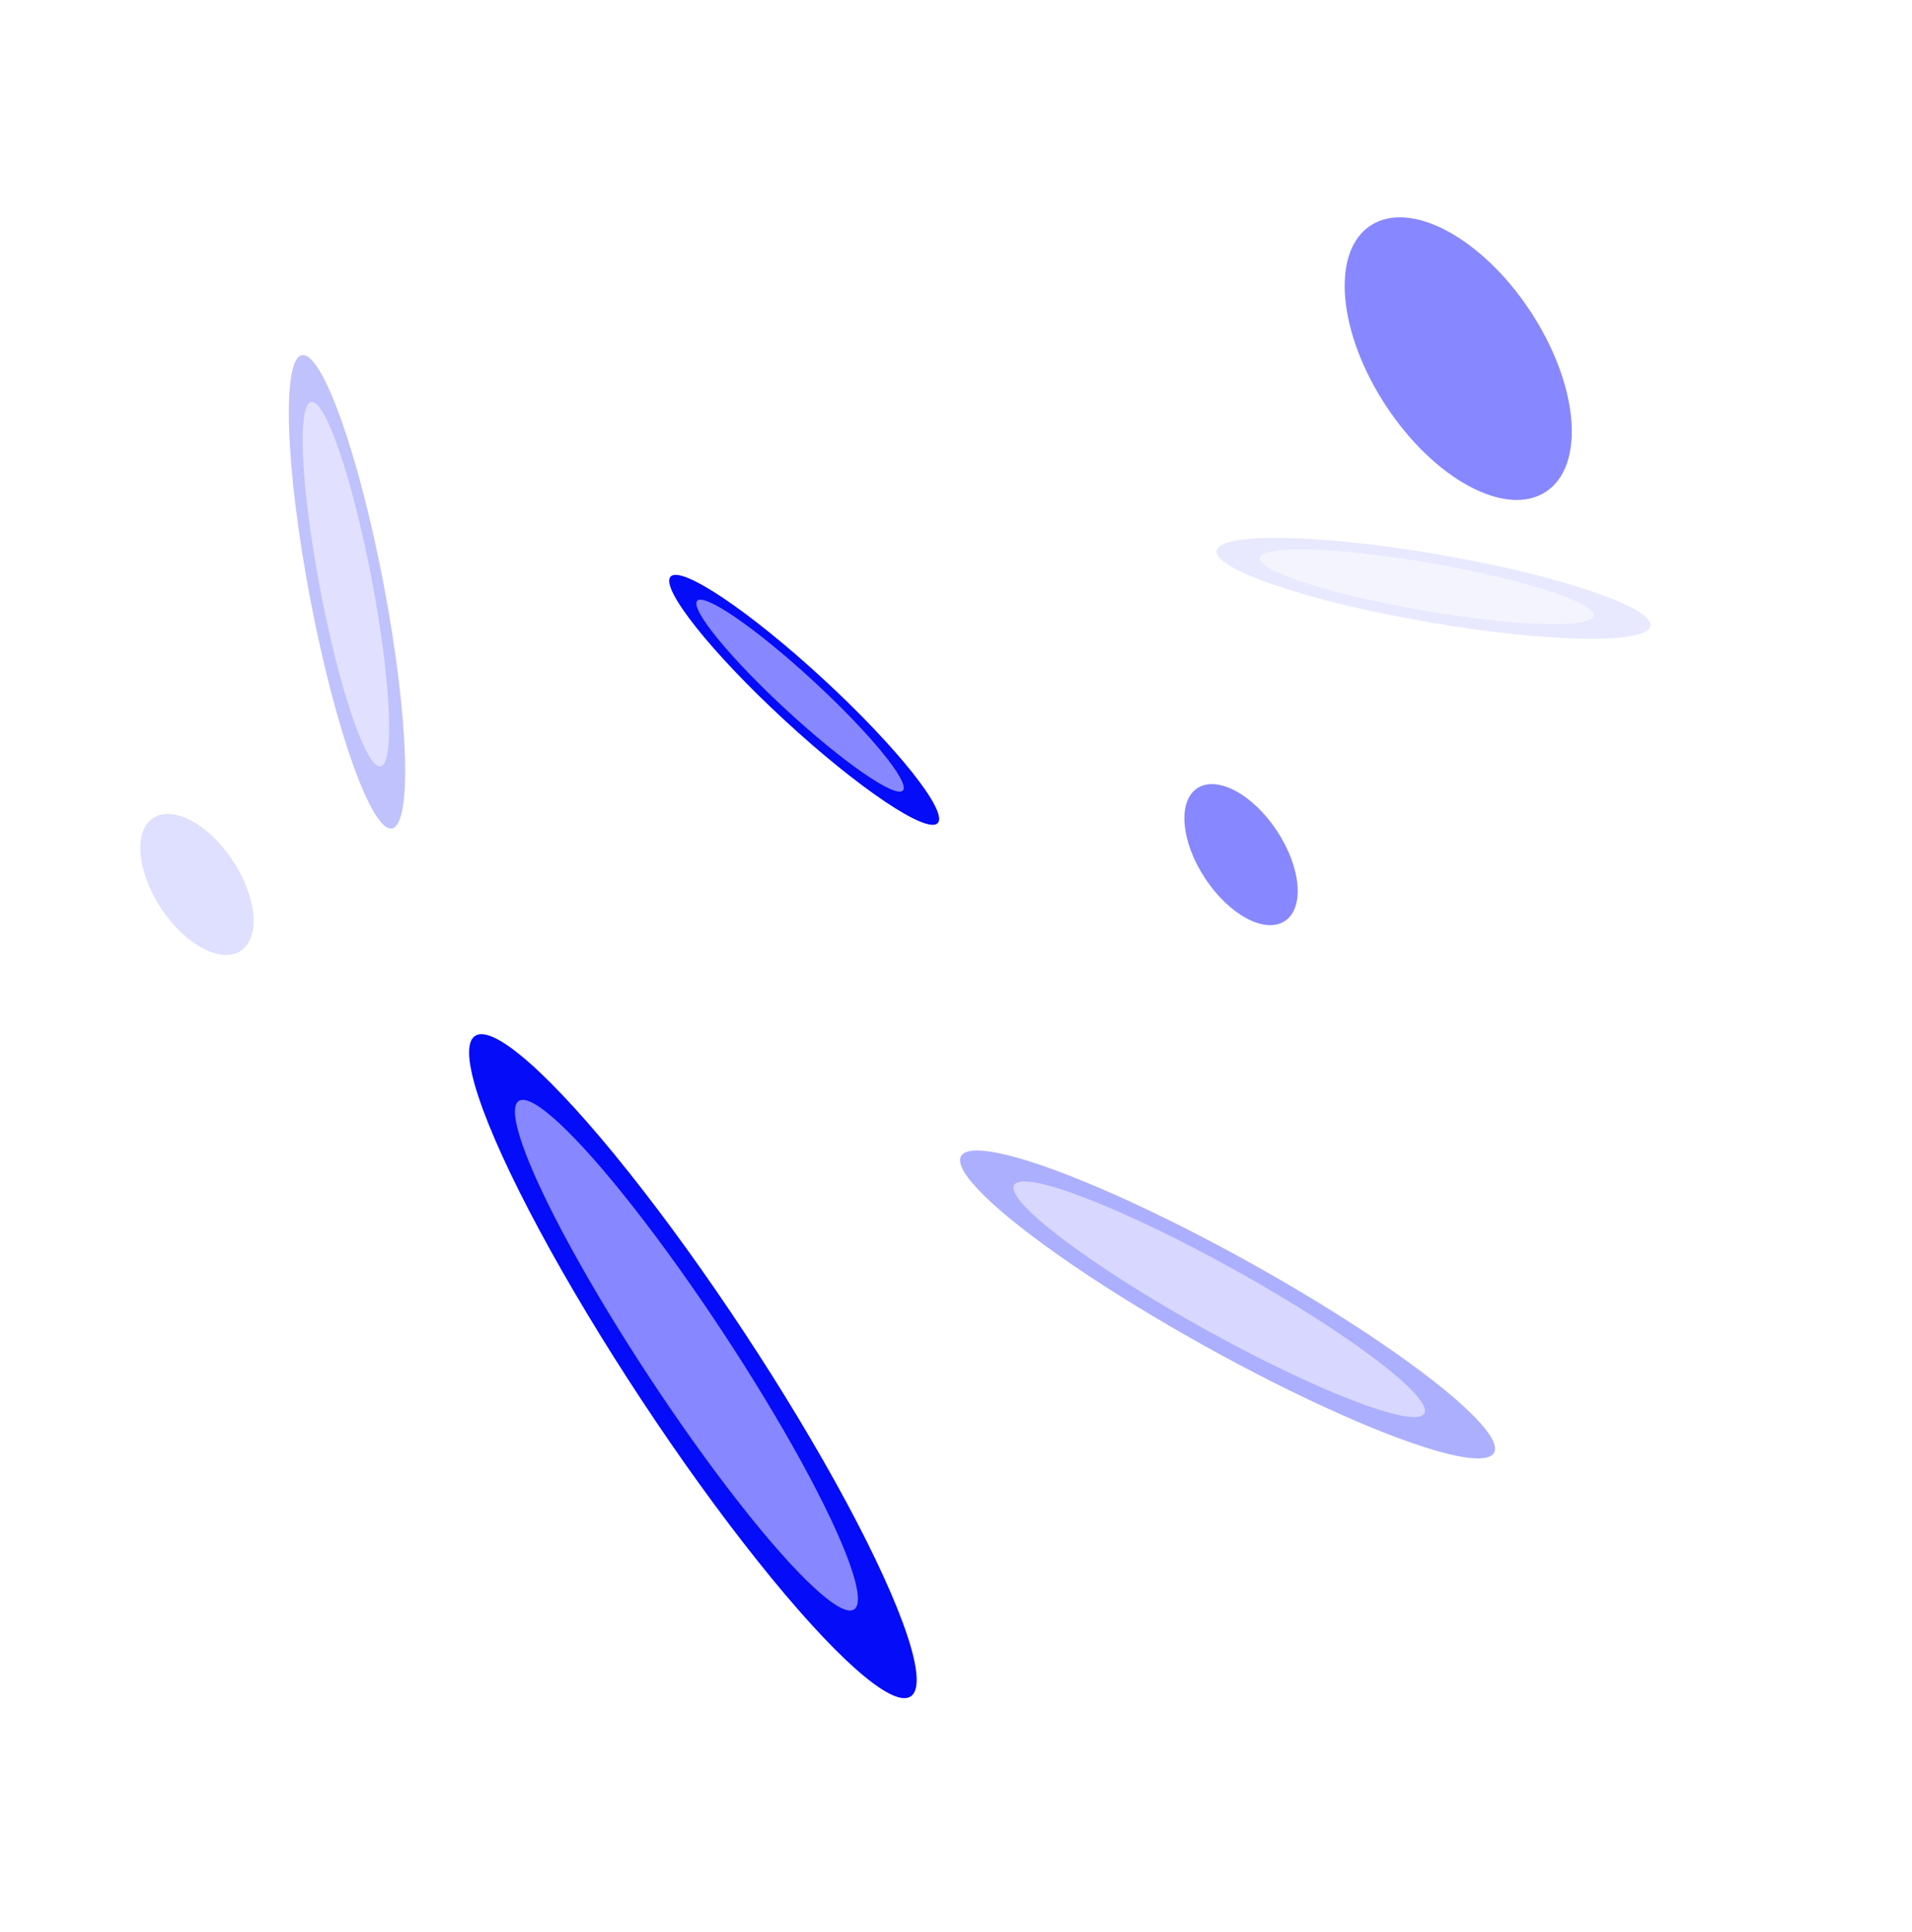 <svg width="385" height="389" viewBox="0 0 385 389" fill="none" xmlns="http://www.w3.org/2000/svg">
<g filter="url(#filter0_f_118_5797)">
<ellipse cx="139.519" cy="275.075" rx="79.659" ry="12.38" transform="rotate(56.591 139.519 275.075)" fill="#040CF8"/>
</g>
<g filter="url(#filter1_f_118_5797)">
<ellipse cx="138.215" cy="272.866" rx="61.322" ry="8.672" transform="rotate(56.591 138.215 272.866)" fill="#8787FF"/>
</g>
<g filter="url(#filter2_f_118_5797)">
<ellipse cx="249.897" cy="172.079" rx="16.015" ry="8.672" transform="rotate(56.591 249.897 172.079)" fill="#8787FF"/>
</g>
<g filter="url(#filter3_f_118_5797)">
<ellipse cx="293.63" cy="72.212" rx="32.095" ry="17.378" transform="rotate(56.591 293.63 72.212)" fill="#8787FF"/>
</g>
<g opacity="0.27" filter="url(#filter4_f_118_5797)">
<ellipse cx="39.656" cy="178.086" rx="16.015" ry="8.672" transform="rotate(56.591 39.656 178.086)" fill="#8787FF"/>
</g>
<g filter="url(#filter5_f_118_5797)">
<ellipse cx="161.925" cy="140.913" rx="36.594" ry="5.687" transform="rotate(42.688 161.925 140.913)" fill="#040CF8"/>
</g>
<g filter="url(#filter6_f_118_5797)">
<ellipse cx="161.1" cy="140.072" rx="28.17" ry="3.984" transform="rotate(42.688 161.1 140.072)" fill="#8787FF"/>
</g>
<g opacity="0.33">
<g filter="url(#filter7_f_118_5797)">
<ellipse cx="247.177" cy="262.648" rx="61.407" ry="9.543" transform="rotate(29.092 247.177 262.648)" fill="#040CF8"/>
</g>
<g filter="url(#filter8_f_118_5797)">
<ellipse cx="245.499" cy="261.602" rx="47.271" ry="6.685" transform="rotate(29.092 245.499 261.602)" fill="#8787FF"/>
</g>
</g>
<g opacity="0.09">
<g filter="url(#filter9_f_118_5797)">
<ellipse cx="288.655" cy="118.457" rx="44.319" ry="6.888" transform="rotate(9.832 288.655 118.457)" fill="#040CF8"/>
</g>
<g filter="url(#filter10_f_118_5797)">
<ellipse cx="287.263" cy="118.144" rx="34.117" ry="4.825" transform="rotate(9.832 287.263 118.144)" fill="#8787FF"/>
</g>
</g>
<g opacity="0.25">
<g filter="url(#filter11_f_118_5797)">
<ellipse cx="69.867" cy="119.164" rx="48.495" ry="7.537" transform="rotate(79.218 69.867 119.164)" fill="#040CF8"/>
</g>
<g filter="url(#filter12_f_118_5797)">
<ellipse cx="69.651" cy="117.616" rx="37.332" ry="5.279" transform="rotate(79.218 69.651 117.616)" fill="#8787FF"/>
</g>
</g>
<defs>
<filter id="filter0_f_118_5797" x="47.619" y="161.398" width="183.8" height="227.354" filterUnits="userSpaceOnUse" color-interpolation-filters="sRGB">
<feFlood flood-opacity="0" result="BackgroundImageFix"/>
<feBlend mode="normal" in="SourceGraphic" in2="BackgroundImageFix" result="shape"/>
<feGaussianBlur stdDeviation="23.414" result="effect1_foregroundBlur_118_5797"/>
</filter>
<filter id="filter1_f_118_5797" x="87.076" y="204.851" width="102.279" height="136.031" filterUnits="userSpaceOnUse" color-interpolation-filters="sRGB">
<feFlood flood-opacity="0" result="BackgroundImageFix"/>
<feBlend mode="normal" in="SourceGraphic" in2="BackgroundImageFix" result="shape"/>
<feGaussianBlur stdDeviation="8.3" result="effect1_foregroundBlur_118_5797"/>
</filter>
<filter id="filter2_f_118_5797" x="221.888" y="141.279" width="56.019" height="61.601" filterUnits="userSpaceOnUse" color-interpolation-filters="sRGB">
<feFlood flood-opacity="0" result="BackgroundImageFix"/>
<feBlend mode="normal" in="SourceGraphic" in2="BackgroundImageFix" result="shape"/>
<feGaussianBlur stdDeviation="8.3" result="effect1_foregroundBlur_118_5797"/>
</filter>
<filter id="filter3_f_118_5797" x="237.498" y="10.488" width="112.263" height="123.448" filterUnits="userSpaceOnUse" color-interpolation-filters="sRGB">
<feFlood flood-opacity="0" result="BackgroundImageFix"/>
<feBlend mode="normal" in="SourceGraphic" in2="BackgroundImageFix" result="shape"/>
<feGaussianBlur stdDeviation="16.634" result="effect1_foregroundBlur_118_5797"/>
</filter>
<filter id="filter4_f_118_5797" x="11.646" y="147.285" width="56.019" height="61.601" filterUnits="userSpaceOnUse" color-interpolation-filters="sRGB">
<feFlood flood-opacity="0" result="BackgroundImageFix"/>
<feBlend mode="normal" in="SourceGraphic" in2="BackgroundImageFix" result="shape"/>
<feGaussianBlur stdDeviation="8.3" result="effect1_foregroundBlur_118_5797"/>
</filter>
<filter id="filter5_f_118_5797" x="113.236" y="94.237" width="97.378" height="93.353" filterUnits="userSpaceOnUse" color-interpolation-filters="sRGB">
<feFlood flood-opacity="0" result="BackgroundImageFix"/>
<feBlend mode="normal" in="SourceGraphic" in2="BackgroundImageFix" result="shape"/>
<feGaussianBlur stdDeviation="10.756" result="effect1_foregroundBlur_118_5797"/>
</filter>
<filter id="filter6_f_118_5797" x="132.589" y="113.12" width="57.021" height="53.903" filterUnits="userSpaceOnUse" color-interpolation-filters="sRGB">
<feFlood flood-opacity="0" result="BackgroundImageFix"/>
<feBlend mode="normal" in="SourceGraphic" in2="BackgroundImageFix" result="shape"/>
<feGaussianBlur stdDeviation="3.813" result="effect1_foregroundBlur_118_5797"/>
</filter>
<filter id="filter7_f_118_5797" x="157.216" y="195.543" width="179.922" height="134.211" filterUnits="userSpaceOnUse" color-interpolation-filters="sRGB">
<feFlood flood-opacity="0" result="BackgroundImageFix"/>
<feBlend mode="normal" in="SourceGraphic" in2="BackgroundImageFix" result="shape"/>
<feGaussianBlur stdDeviation="18.049" result="effect1_foregroundBlur_118_5797"/>
</filter>
<filter id="filter8_f_118_5797" x="191.265" y="225.085" width="108.468" height="73.034" filterUnits="userSpaceOnUse" color-interpolation-filters="sRGB">
<feFlood flood-opacity="0" result="BackgroundImageFix"/>
<feBlend mode="normal" in="SourceGraphic" in2="BackgroundImageFix" result="shape"/>
<feGaussianBlur stdDeviation="6.398" result="effect1_foregroundBlur_118_5797"/>
</filter>
<filter id="filter9_f_118_5797" x="218.918" y="82.239" width="139.475" height="72.437" filterUnits="userSpaceOnUse" color-interpolation-filters="sRGB">
<feFlood flood-opacity="0" result="BackgroundImageFix"/>
<feBlend mode="normal" in="SourceGraphic" in2="BackgroundImageFix" result="shape"/>
<feGaussianBlur stdDeviation="13.027" result="effect1_foregroundBlur_118_5797"/>
</filter>
<filter id="filter10_f_118_5797" x="244.401" y="101.389" width="85.724" height="33.511" filterUnits="userSpaceOnUse" color-interpolation-filters="sRGB">
<feFlood flood-opacity="0" result="BackgroundImageFix"/>
<feBlend mode="normal" in="SourceGraphic" in2="BackgroundImageFix" result="shape"/>
<feGaussianBlur stdDeviation="4.618" result="effect1_foregroundBlur_118_5797"/>
</filter>
<filter id="filter11_f_118_5797" x="29.648" y="42.996" width="80.436" height="152.335" filterUnits="userSpaceOnUse" color-interpolation-filters="sRGB">
<feFlood flood-opacity="0" result="BackgroundImageFix"/>
<feBlend mode="normal" in="SourceGraphic" in2="BackgroundImageFix" result="shape"/>
<feGaussianBlur stdDeviation="14.254" result="effect1_foregroundBlur_118_5797"/>
</filter>
<filter id="filter12_f_118_5797" x="50.846" y="70.824" width="37.61" height="93.585" filterUnits="userSpaceOnUse" color-interpolation-filters="sRGB">
<feFlood flood-opacity="0" result="BackgroundImageFix"/>
<feBlend mode="normal" in="SourceGraphic" in2="BackgroundImageFix" result="shape"/>
<feGaussianBlur stdDeviation="5.053" result="effect1_foregroundBlur_118_5797"/>
</filter>
</defs>
</svg>
